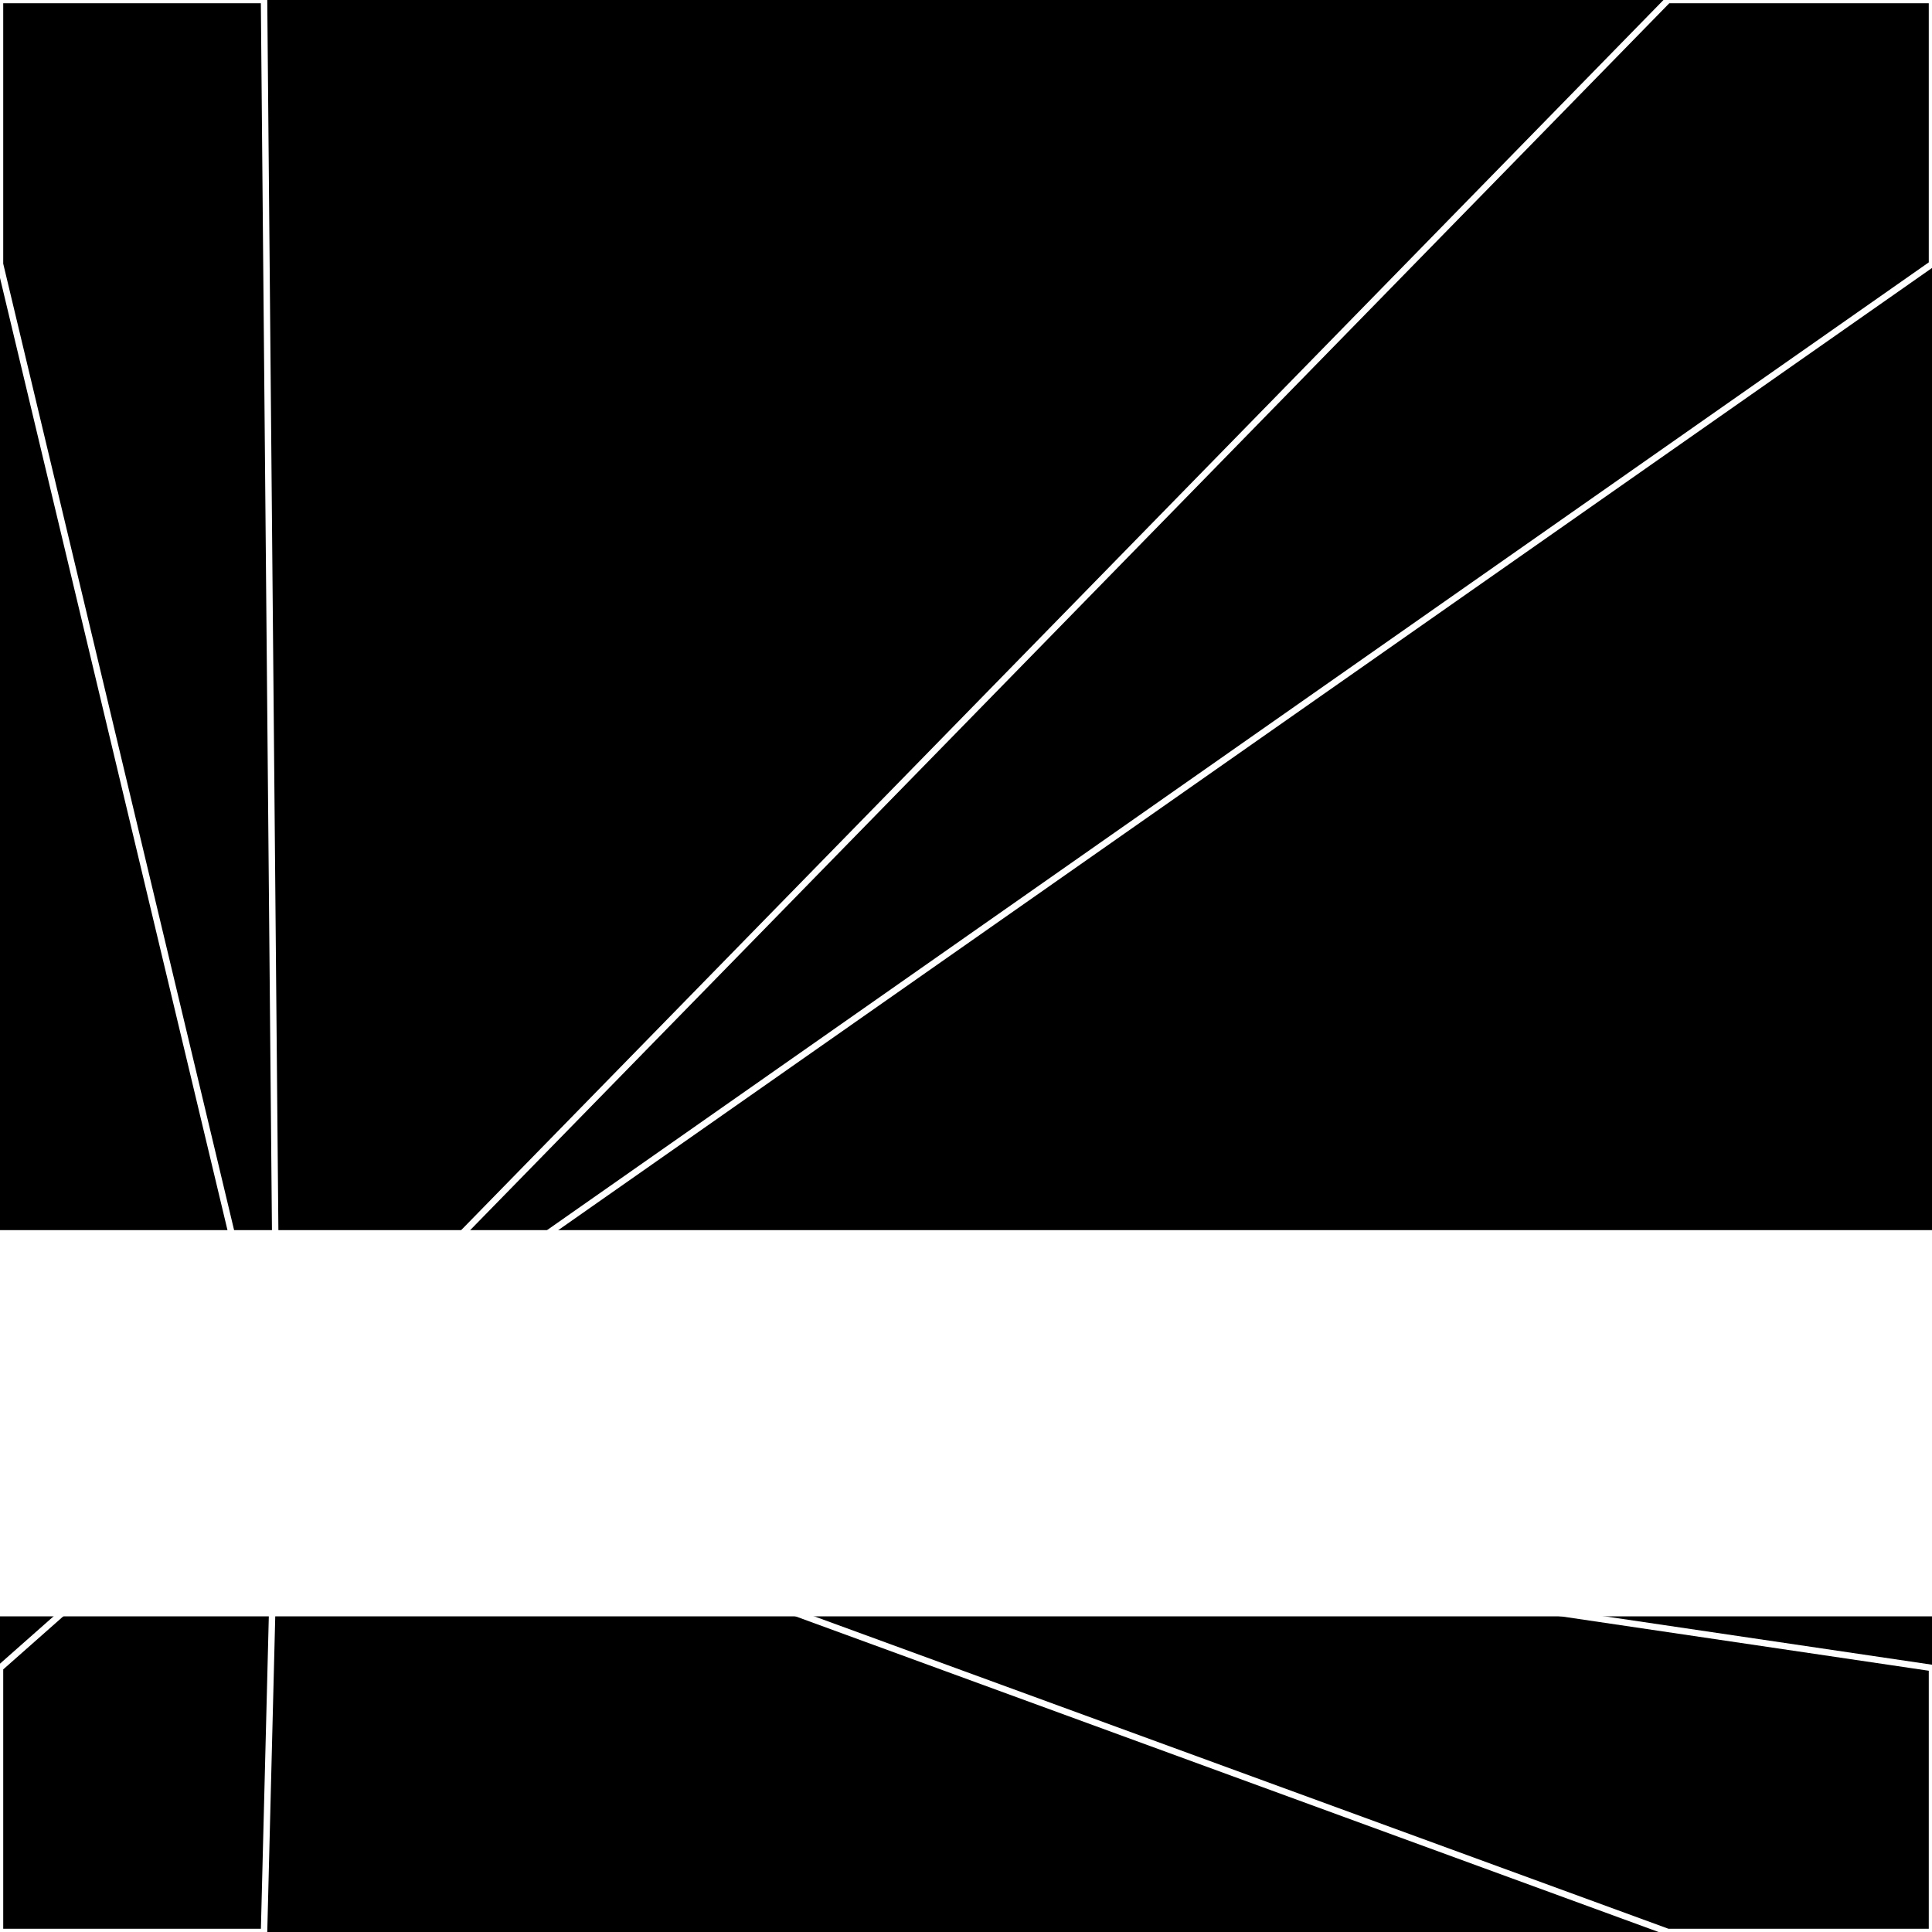 <svg xmlns="http://www.w3.org/2000/svg" width="300" height="300" style="background:#000"><linearGradient id="topGradient" gradientTransform="rotate(90)" ><stop stop-color="white"  offset="80%"  stop-opacity="0" /><stop stop-color="white"  offset="100%"  stop-opacity="1" /></linearGradient><filter id="room" ><feTurbulence baseFrequency="0.064" seed="9844432" result="turb" /><feColorMatrix values="-47 9 31 -40 1 6 -48 26 -47 1 -53 30 29 -44 1 12 -48 -37 64 1 " /></filter><filter id="stars" ><feTurbulence type="fractalNoise" numOctaves="2" baseFrequency="0.001" seed="2532816" result="turb" /><feColorMatrix values="15 0 0 0 0 0 15 0 0 0 0 0 15 0 0 0 0 0 -15 5" /></filter><rect width="300" height="300" filter="url(#room)" transform="translate(0,-109)" /><rect width="300" height="300" filter="url(#room)" transform="translate(0,551) scale(-1,1) rotate(180)" /><rect width="300" height="300" fill="url(#topGradient)" transform="translate(0,-79)" /><rect width="300" height="300" fill="url(#topGradient)" transform="translate(0,521) scale(-1,1) rotate(180)" /><rect width="300" height="300" filter="url(#stars)" transform="translate(0,-109)" /><rect width="300" height="300" filter="url(#stars)" transform="translate(0,551) scale(-1,1) rotate(180)" /><polygon points="41,0 0,0 0,41 43,221" fill="none" stroke="white" /><polygon points="0,259 0,300 41,300 43,221" fill="none" stroke="white" /><polygon points="259,0 300,0 300,41 43,221" fill="none" stroke="white" /><polygon points="300,259 300,300 259,300 43,221" fill="none" stroke="white" /></svg>